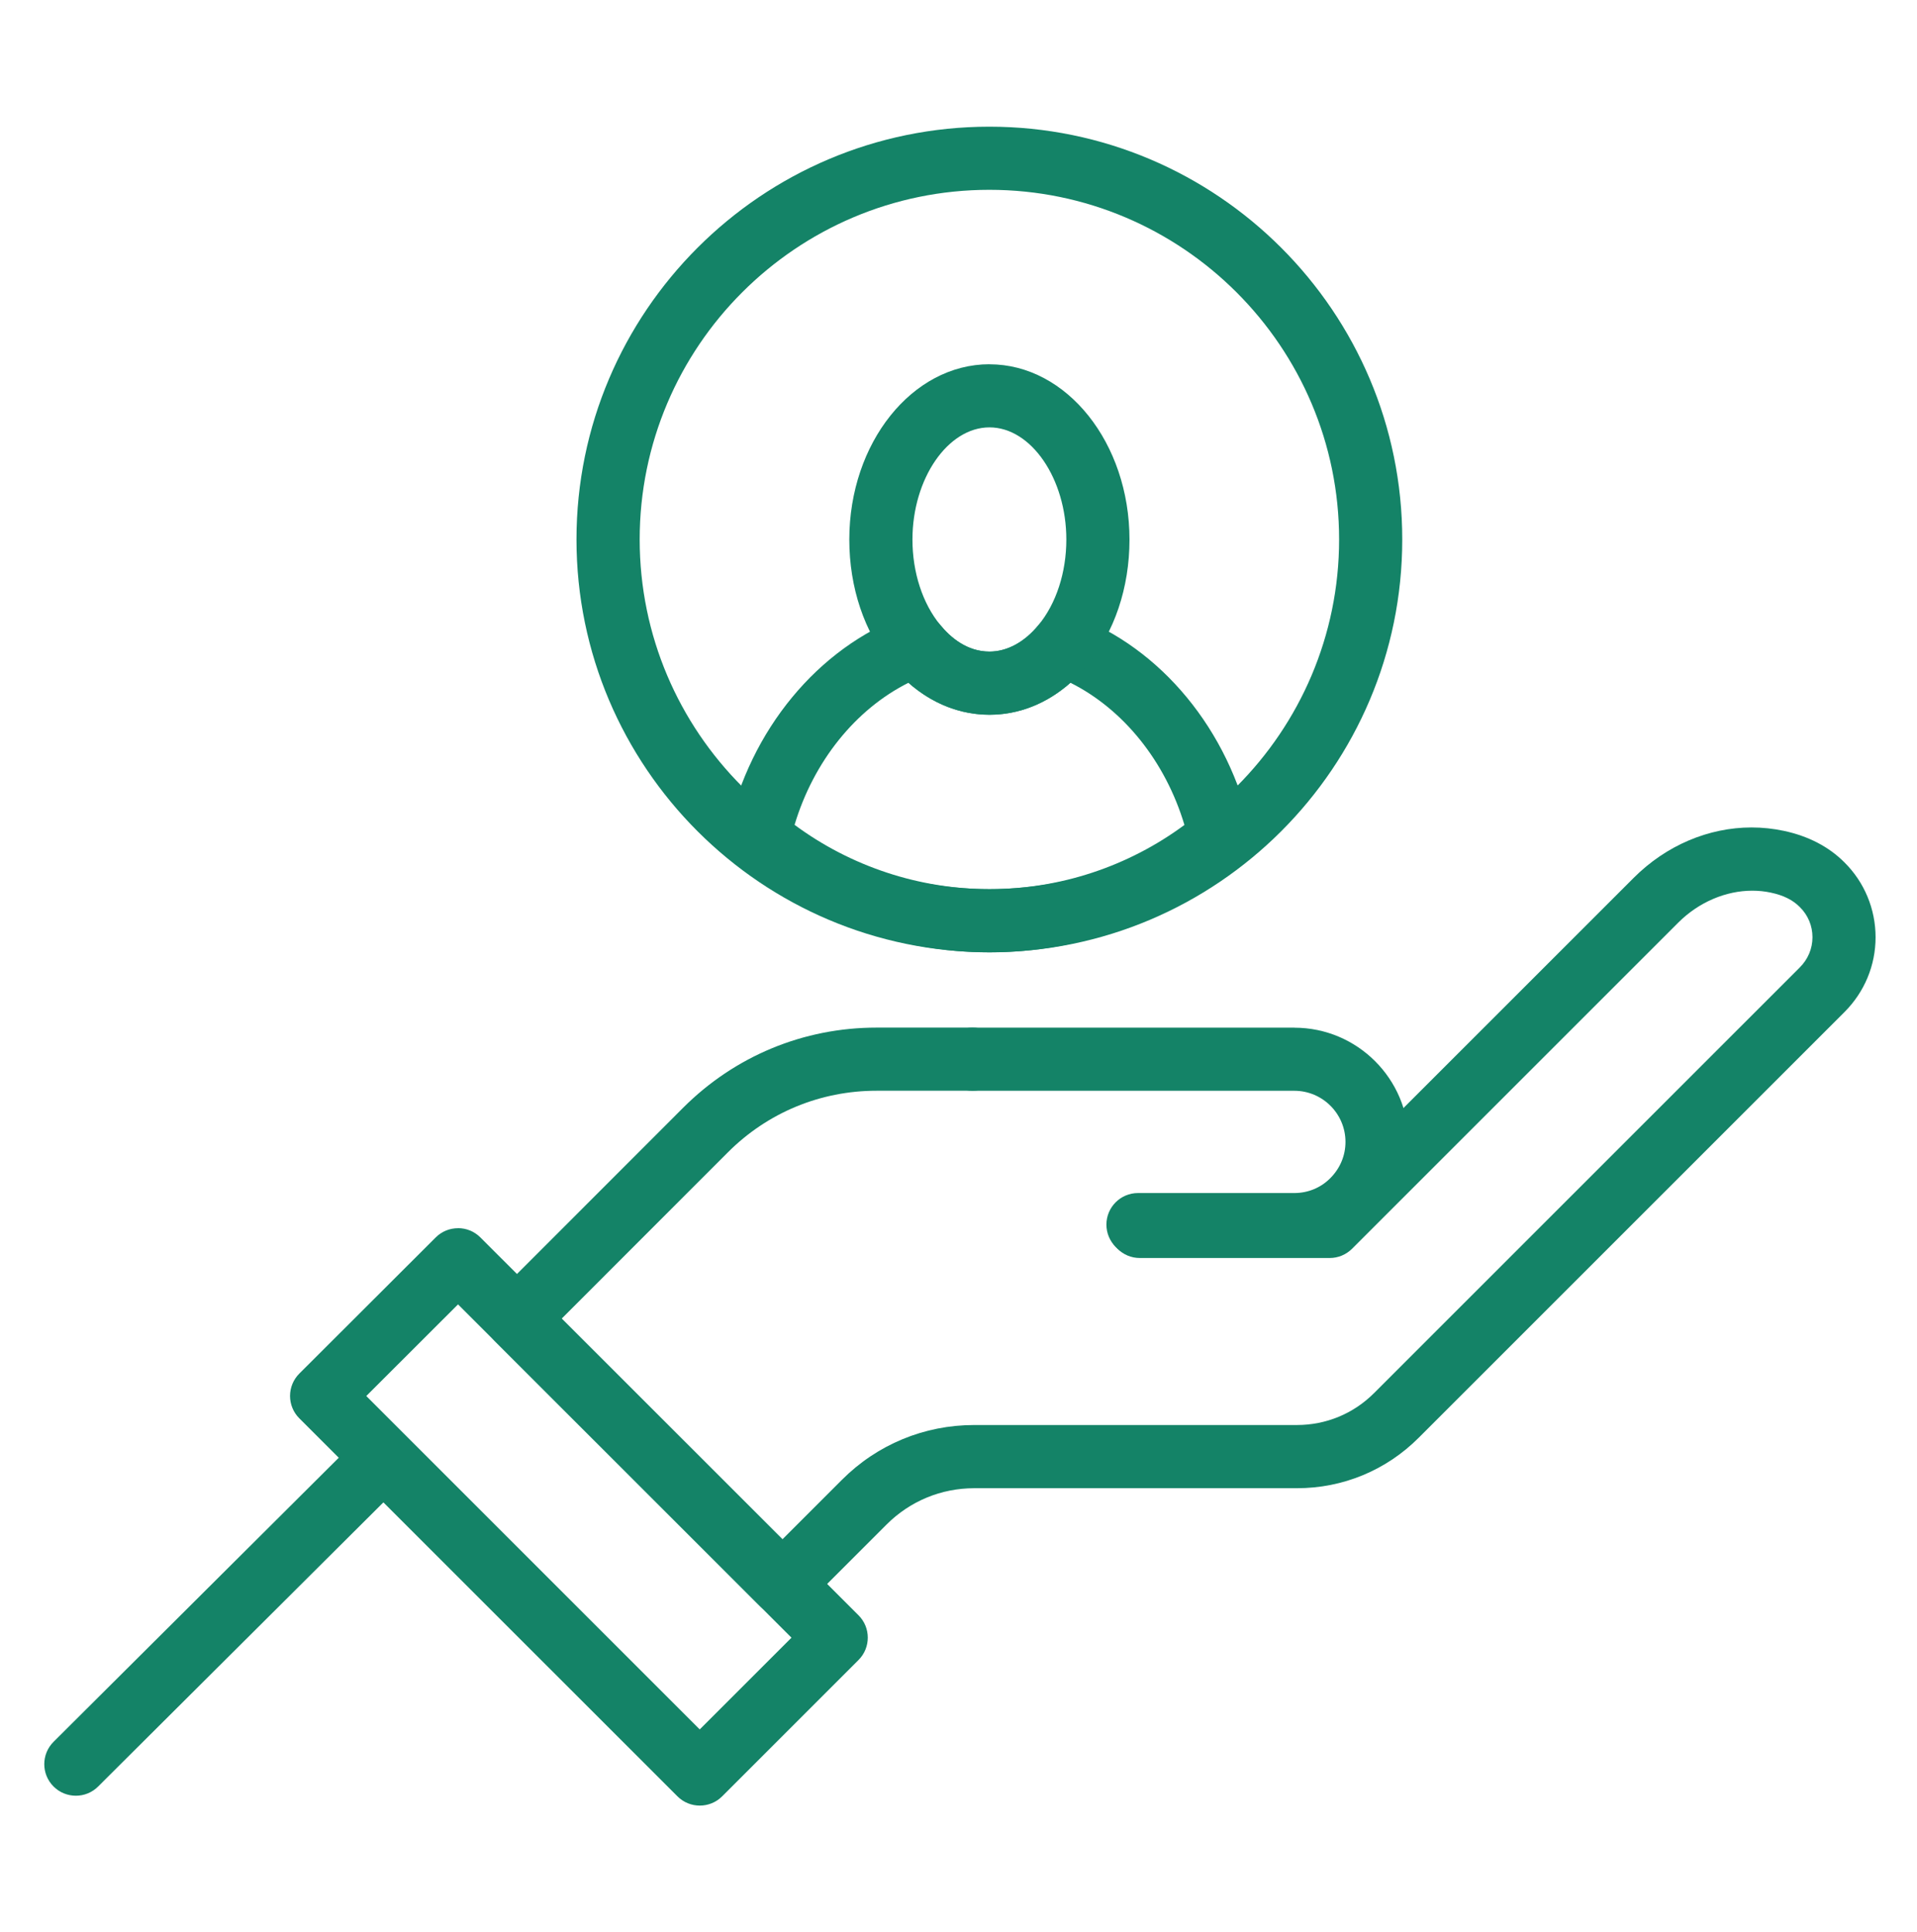 <?xml version="1.0" encoding="UTF-8"?>
<svg xmlns="http://www.w3.org/2000/svg" id="Layer_56" data-name="Layer 56" viewBox="0 0 367.35 370.35">
  <defs>
    <style>
      .cls-1 {
        fill: #148367;
      }
    </style>
  </defs>
  <g>
    <g>
      <path class="cls-1" d="m203.68,117.59c-1.78,0-3.51.79-4.68,2.22-2.68,3.28-6.02,5.08-9.39,5.08-4.34,0-7.52-2.76-9.41-5.08-1.17-1.43-2.9-2.22-4.68-2.22-.7,0-1.42.12-2.11.38-16.67,6.18-29.67,21.93-33.92,41.11-.49,2.2.29,4.5,2.02,5.95,13.45,11.28,30.53,17.5,48.11,17.5s34.65-6.2,48.08-17.47c1.73-1.45,2.51-3.74,2.02-5.94-4.22-19.18-17.22-34.95-33.93-41.15-.69-.26-1.4-.38-2.11-.38h0Zm-14.06,19.4c5.64,0,11.01-2.15,15.51-6.13,10.18,5.1,18.2,15.09,21.84,27.25-10.75,7.96-23.87,12.31-37.34,12.31s-26.6-4.36-37.37-12.33c3.65-12.16,11.67-22.14,21.83-27.23,4.5,3.98,9.89,6.13,15.54,6.13h0Z"></path>
      <path class="cls-1" d="m189.61,69.81c-14.81,0-26.86,15.07-26.86,33.6,0,9.2,2.88,17.75,8.08,24.06,5.03,6.14,11.69,9.52,18.78,9.52s13.72-3.38,18.73-9.49c5.22-6.33,8.1-14.87,8.1-24.08,0-18.53-12.04-33.6-26.83-33.6h0Zm0,55.07c-4.34,0-7.52-2.76-9.43-5.1-3.38-4.1-5.33-10.07-5.33-16.37,0-11.65,6.76-21.5,14.76-21.5s14.73,9.85,14.73,21.5c0,6.3-1.94,12.27-5.34,16.39-2.68,3.28-6.02,5.08-9.39,5.08h0Z"></path>
      <path class="cls-1" d="m189.59,24.28c-43.62,0-79.12,35.49-79.12,79.12s35.49,79.12,79.12,79.12,79.12-35.49,79.12-79.12S233.22,24.28,189.59,24.28h0Zm0,146.13c-36.95,0-67.01-30.06-67.01-67.02s30.06-67.01,67.01-67.01,67.02,30.06,67.02,67.01-30.06,67.02-67.02,67.02h0Z"></path>
    </g>
    <g>
      <g>
        <path class="cls-1" d="m248.03,196.96h-61.66c-3.34,0-6.05,2.71-6.05,6.05s2.71,6.05,6.05,6.05h61.66c5.4,0,9.8,4.4,9.8,9.8,0,2.6-1.02,5.06-2.91,6.95-1.81,1.83-4.26,2.85-6.89,2.85h-29.96c-3.34,0-6.05,2.71-6.05,6.05s2.71,6.05,6.05,6.05h29.96c5.89,0,11.4-2.29,15.47-6.42,4.15-4.14,6.43-9.64,6.43-15.47,0-12.08-9.83-21.9-21.9-21.9h0Z"></path>
        <path class="cls-1" d="m335.66,158.59c-8.22,0-16.35,3.41-22.6,9.66l-60.76,60.76h-33.88c-3.34,0-6.05,2.71-6.05,6.05s2.71,6.05,6.05,6.05h36.39c1.61,0,3.14-.64,4.28-1.77l62.53-62.53c3.92-3.91,9.1-6.1,14.17-6.1,1.2,0,2.39.12,3.55.37,2.43.52,4.19,1.39,5.56,2.77,1.56,1.54,2.42,3.59,2.42,5.78s-.87,4.24-2.45,5.81l-81.56,81.56c-3.95,3.95-9.2,6.12-14.78,6.12h-61.84c-9.58,0-18.59,3.73-25.36,10.51l-11.39,11.39-42.3-42.3,31.82-31.84c7.61-7.63,17.74-11.83,28.52-11.83h18.39c3.34,0,6.05-2.71,6.05-6.05s-2.71-6.05-6.05-6.05h-18.39c-14.01,0-27.18,5.46-37.09,15.38l-36.09,36.11c-1.13,1.13-1.77,2.67-1.77,4.28s.64,3.14,1.77,4.28l50.86,50.86c1.18,1.18,2.73,1.77,4.28,1.77s3.1-.59,4.28-1.77l15.67-15.67c4.49-4.49,10.46-6.96,16.8-6.96h61.84c8.81,0,17.1-3.43,23.33-9.67l81.56-81.56c3.87-3.86,5.99-8.97,5.99-14.37s-2.14-10.57-5.99-14.37c-2.98-2.98-6.86-5-11.54-6.01-2.06-.44-4.15-.66-6.22-.66h0Z"></path>
      </g>
      <path class="cls-1" d="m72.91,273.91c-1.54,0-3.09.59-4.27,1.77l-58.37,58.15c-2.37,2.36-2.38,6.19-.02,8.56,1.18,1.19,2.74,1.78,4.29,1.78s3.09-.59,4.27-1.77l58.37-58.15c2.37-2.36,2.38-6.19.02-8.56-1.18-1.19-2.74-1.78-4.29-1.78h0Z"></path>
    </g>
  </g>
  <path class="cls-1" d="m87.76,235.4c-1.55,0-3.09.59-4.27,1.77l-26.14,26.1c-1.13,1.13-1.77,2.67-1.77,4.28s.64,3.15,1.77,4.28l72.47,72.46c1.18,1.18,2.73,1.77,4.28,1.77s3.1-.59,4.28-1.77l26.14-26.14c2.36-2.36,2.36-6.2,0-8.56l-72.47-72.43c-1.18-1.18-2.73-1.77-4.27-1.77h0Zm46.33,96.06l-63.9-63.9,17.58-17.56,63.9,63.88-17.58,17.58h0Z"></path>
</svg>
